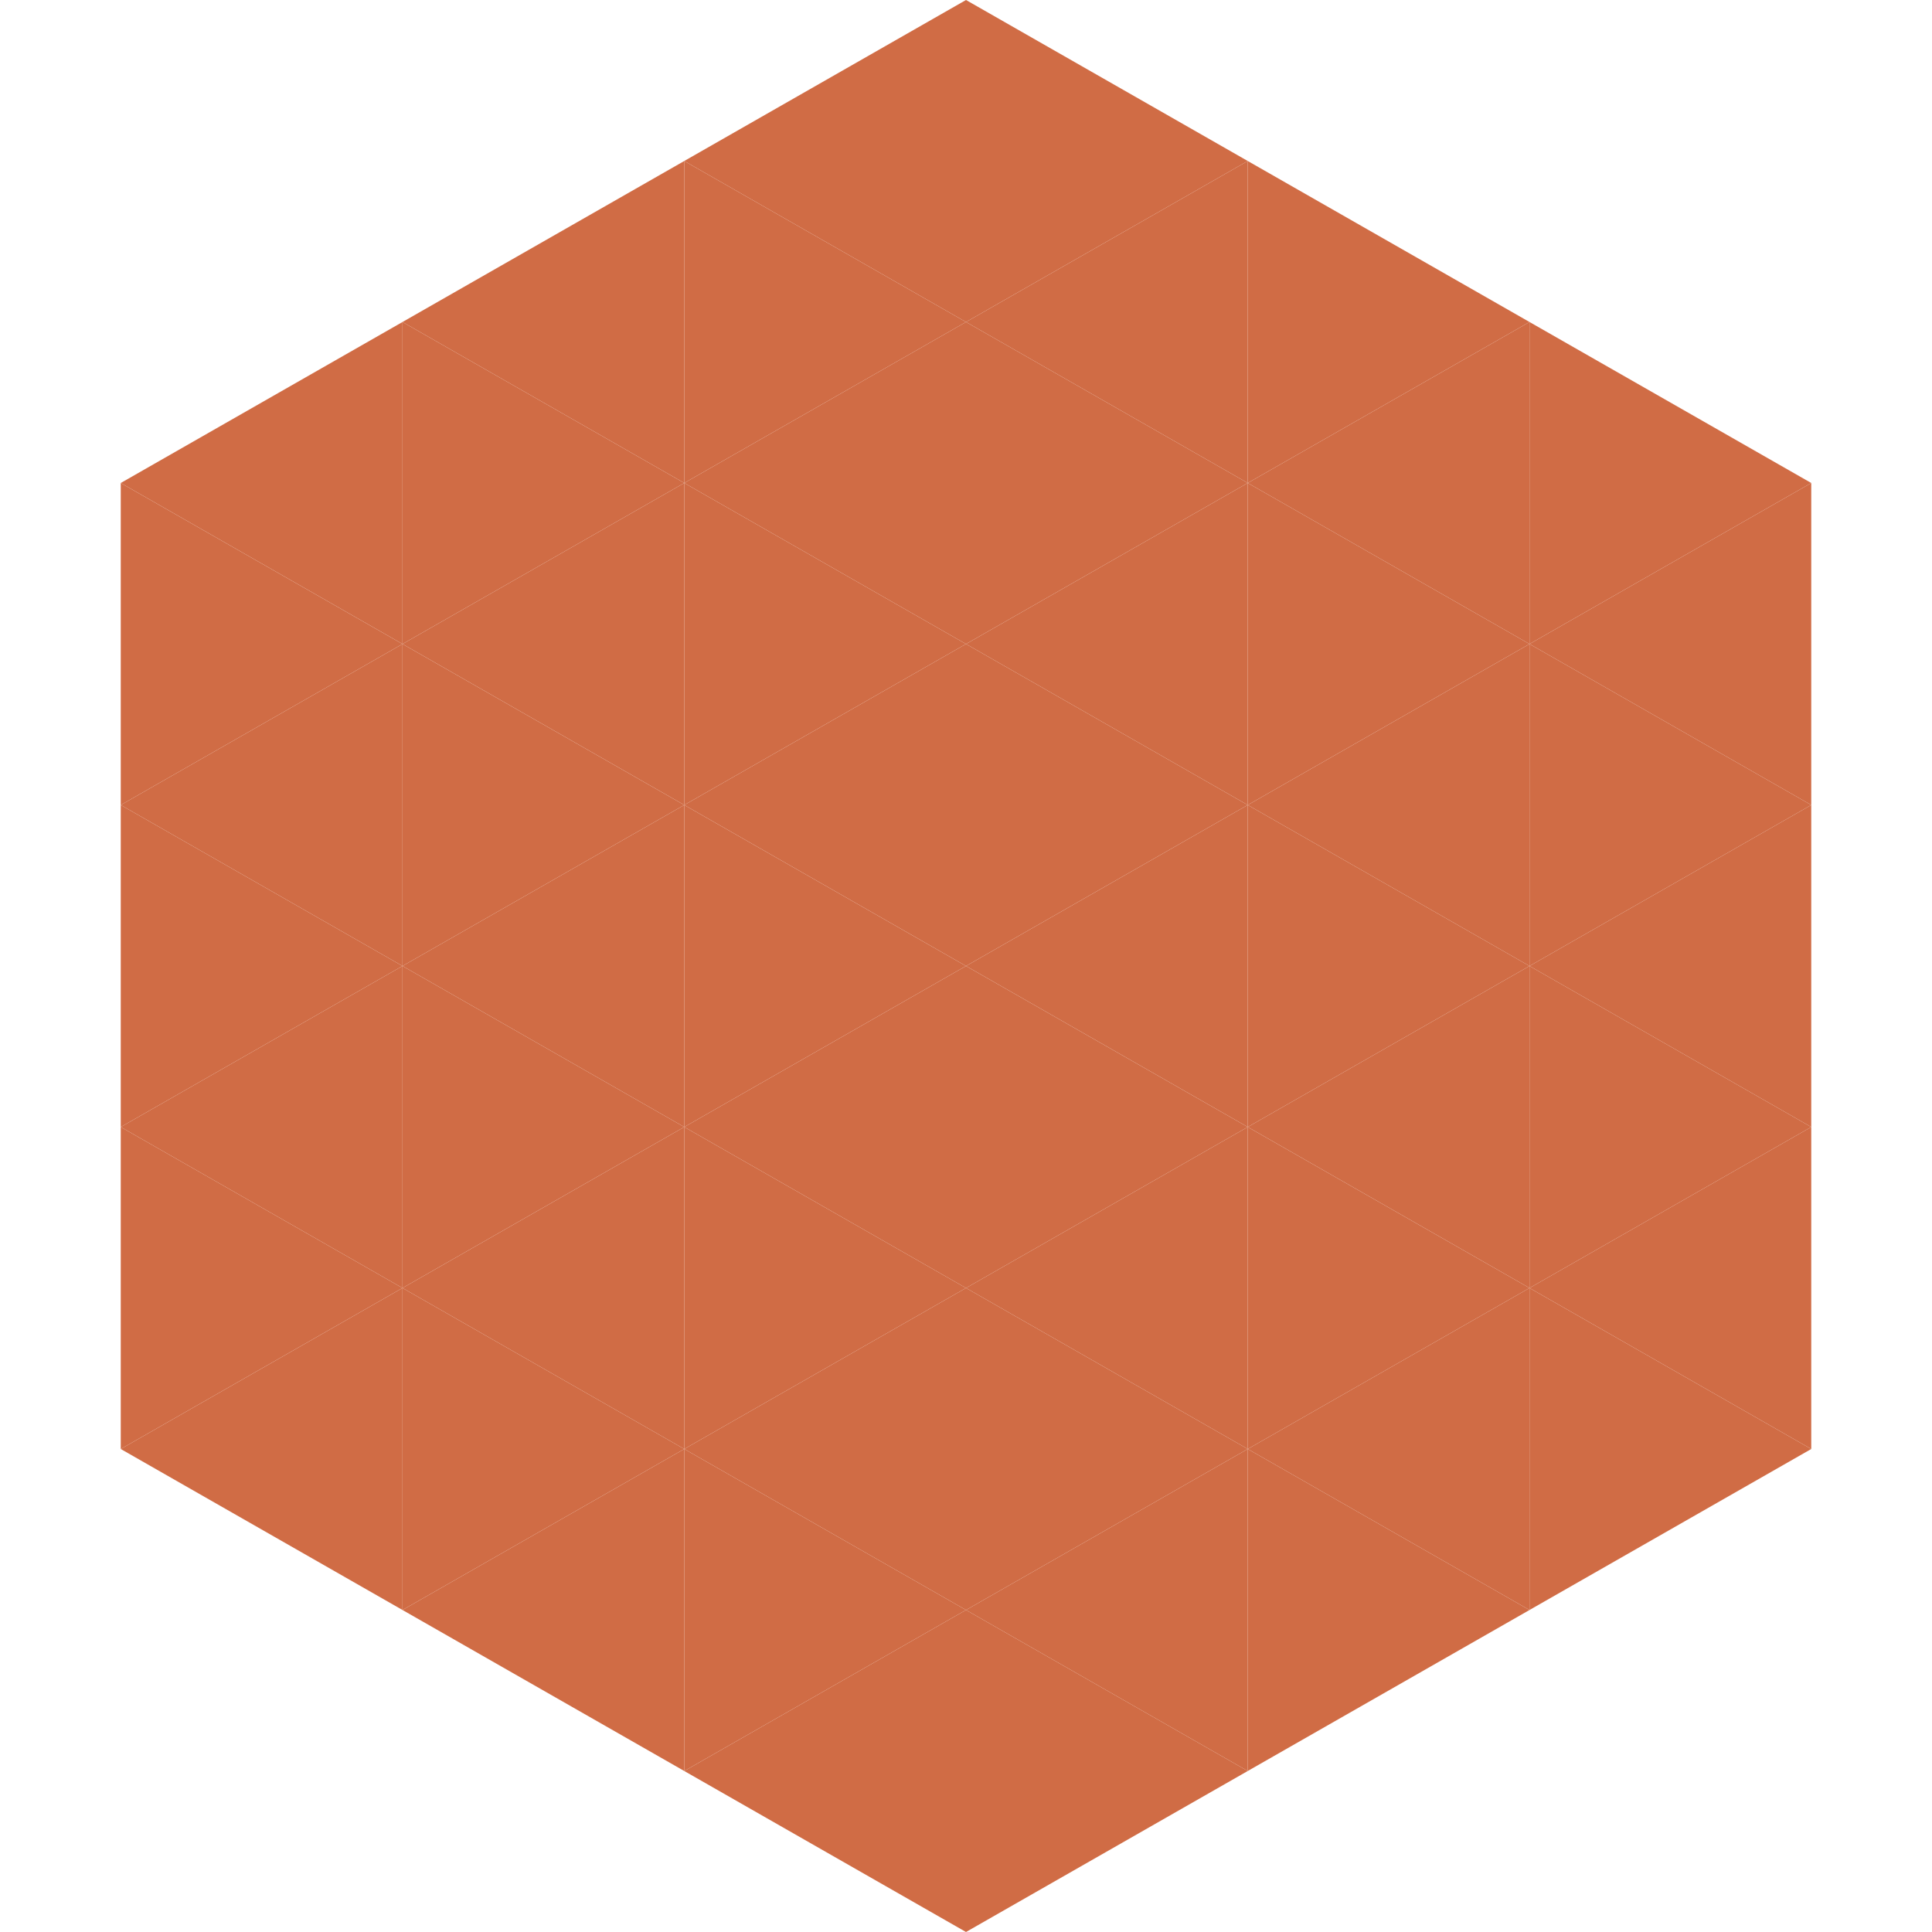 <?xml version="1.0"?>
<!-- Generated by SVGo -->
<svg width="240" height="240"
     xmlns="http://www.w3.org/2000/svg"
     xmlns:xlink="http://www.w3.org/1999/xlink">
<polygon points="50,40 15,60 50,80" style="fill:rgb(208,108,69)" />
<polygon points="190,40 225,60 190,80" style="fill:rgb(208,108,69)" />
<polygon points="15,60 50,80 15,100" style="fill:rgb(208,108,69)" />
<polygon points="225,60 190,80 225,100" style="fill:rgb(208,108,69)" />
<polygon points="50,80 15,100 50,120" style="fill:rgb(208,108,69)" />
<polygon points="190,80 225,100 190,120" style="fill:rgb(208,108,69)" />
<polygon points="15,100 50,120 15,140" style="fill:rgb(208,108,69)" />
<polygon points="225,100 190,120 225,140" style="fill:rgb(208,108,69)" />
<polygon points="50,120 15,140 50,160" style="fill:rgb(208,108,69)" />
<polygon points="190,120 225,140 190,160" style="fill:rgb(208,108,69)" />
<polygon points="15,140 50,160 15,180" style="fill:rgb(208,108,69)" />
<polygon points="225,140 190,160 225,180" style="fill:rgb(208,108,69)" />
<polygon points="50,160 15,180 50,200" style="fill:rgb(208,108,69)" />
<polygon points="190,160 225,180 190,200" style="fill:rgb(208,108,69)" />
<polygon points="15,180 50,200 15,220" style="fill:rgb(255,255,255); fill-opacity:0" />
<polygon points="225,180 190,200 225,220" style="fill:rgb(255,255,255); fill-opacity:0" />
<polygon points="50,0 85,20 50,40" style="fill:rgb(255,255,255); fill-opacity:0" />
<polygon points="190,0 155,20 190,40" style="fill:rgb(255,255,255); fill-opacity:0" />
<polygon points="85,20 50,40 85,60" style="fill:rgb(208,108,69)" />
<polygon points="155,20 190,40 155,60" style="fill:rgb(208,108,69)" />
<polygon points="50,40 85,60 50,80" style="fill:rgb(208,108,69)" />
<polygon points="190,40 155,60 190,80" style="fill:rgb(208,108,69)" />
<polygon points="85,60 50,80 85,100" style="fill:rgb(208,108,69)" />
<polygon points="155,60 190,80 155,100" style="fill:rgb(208,108,69)" />
<polygon points="50,80 85,100 50,120" style="fill:rgb(208,108,69)" />
<polygon points="190,80 155,100 190,120" style="fill:rgb(208,108,69)" />
<polygon points="85,100 50,120 85,140" style="fill:rgb(208,108,69)" />
<polygon points="155,100 190,120 155,140" style="fill:rgb(208,108,69)" />
<polygon points="50,120 85,140 50,160" style="fill:rgb(208,108,69)" />
<polygon points="190,120 155,140 190,160" style="fill:rgb(208,108,69)" />
<polygon points="85,140 50,160 85,180" style="fill:rgb(208,108,69)" />
<polygon points="155,140 190,160 155,180" style="fill:rgb(208,108,69)" />
<polygon points="50,160 85,180 50,200" style="fill:rgb(208,108,69)" />
<polygon points="190,160 155,180 190,200" style="fill:rgb(208,108,69)" />
<polygon points="85,180 50,200 85,220" style="fill:rgb(208,108,69)" />
<polygon points="155,180 190,200 155,220" style="fill:rgb(208,108,69)" />
<polygon points="120,0 85,20 120,40" style="fill:rgb(208,108,69)" />
<polygon points="120,0 155,20 120,40" style="fill:rgb(208,108,69)" />
<polygon points="85,20 120,40 85,60" style="fill:rgb(208,108,69)" />
<polygon points="155,20 120,40 155,60" style="fill:rgb(208,108,69)" />
<polygon points="120,40 85,60 120,80" style="fill:rgb(208,108,69)" />
<polygon points="120,40 155,60 120,80" style="fill:rgb(208,108,69)" />
<polygon points="85,60 120,80 85,100" style="fill:rgb(208,108,69)" />
<polygon points="155,60 120,80 155,100" style="fill:rgb(208,108,69)" />
<polygon points="120,80 85,100 120,120" style="fill:rgb(208,108,69)" />
<polygon points="120,80 155,100 120,120" style="fill:rgb(208,108,69)" />
<polygon points="85,100 120,120 85,140" style="fill:rgb(208,108,69)" />
<polygon points="155,100 120,120 155,140" style="fill:rgb(208,108,69)" />
<polygon points="120,120 85,140 120,160" style="fill:rgb(208,108,69)" />
<polygon points="120,120 155,140 120,160" style="fill:rgb(208,108,69)" />
<polygon points="85,140 120,160 85,180" style="fill:rgb(208,108,69)" />
<polygon points="155,140 120,160 155,180" style="fill:rgb(208,108,69)" />
<polygon points="120,160 85,180 120,200" style="fill:rgb(208,108,69)" />
<polygon points="120,160 155,180 120,200" style="fill:rgb(208,108,69)" />
<polygon points="85,180 120,200 85,220" style="fill:rgb(208,108,69)" />
<polygon points="155,180 120,200 155,220" style="fill:rgb(208,108,69)" />
<polygon points="120,200 85,220 120,240" style="fill:rgb(208,108,69)" />
<polygon points="120,200 155,220 120,240" style="fill:rgb(208,108,69)" />
<polygon points="85,220 120,240 85,260" style="fill:rgb(255,255,255); fill-opacity:0" />
<polygon points="155,220 120,240 155,260" style="fill:rgb(255,255,255); fill-opacity:0" />
</svg>
